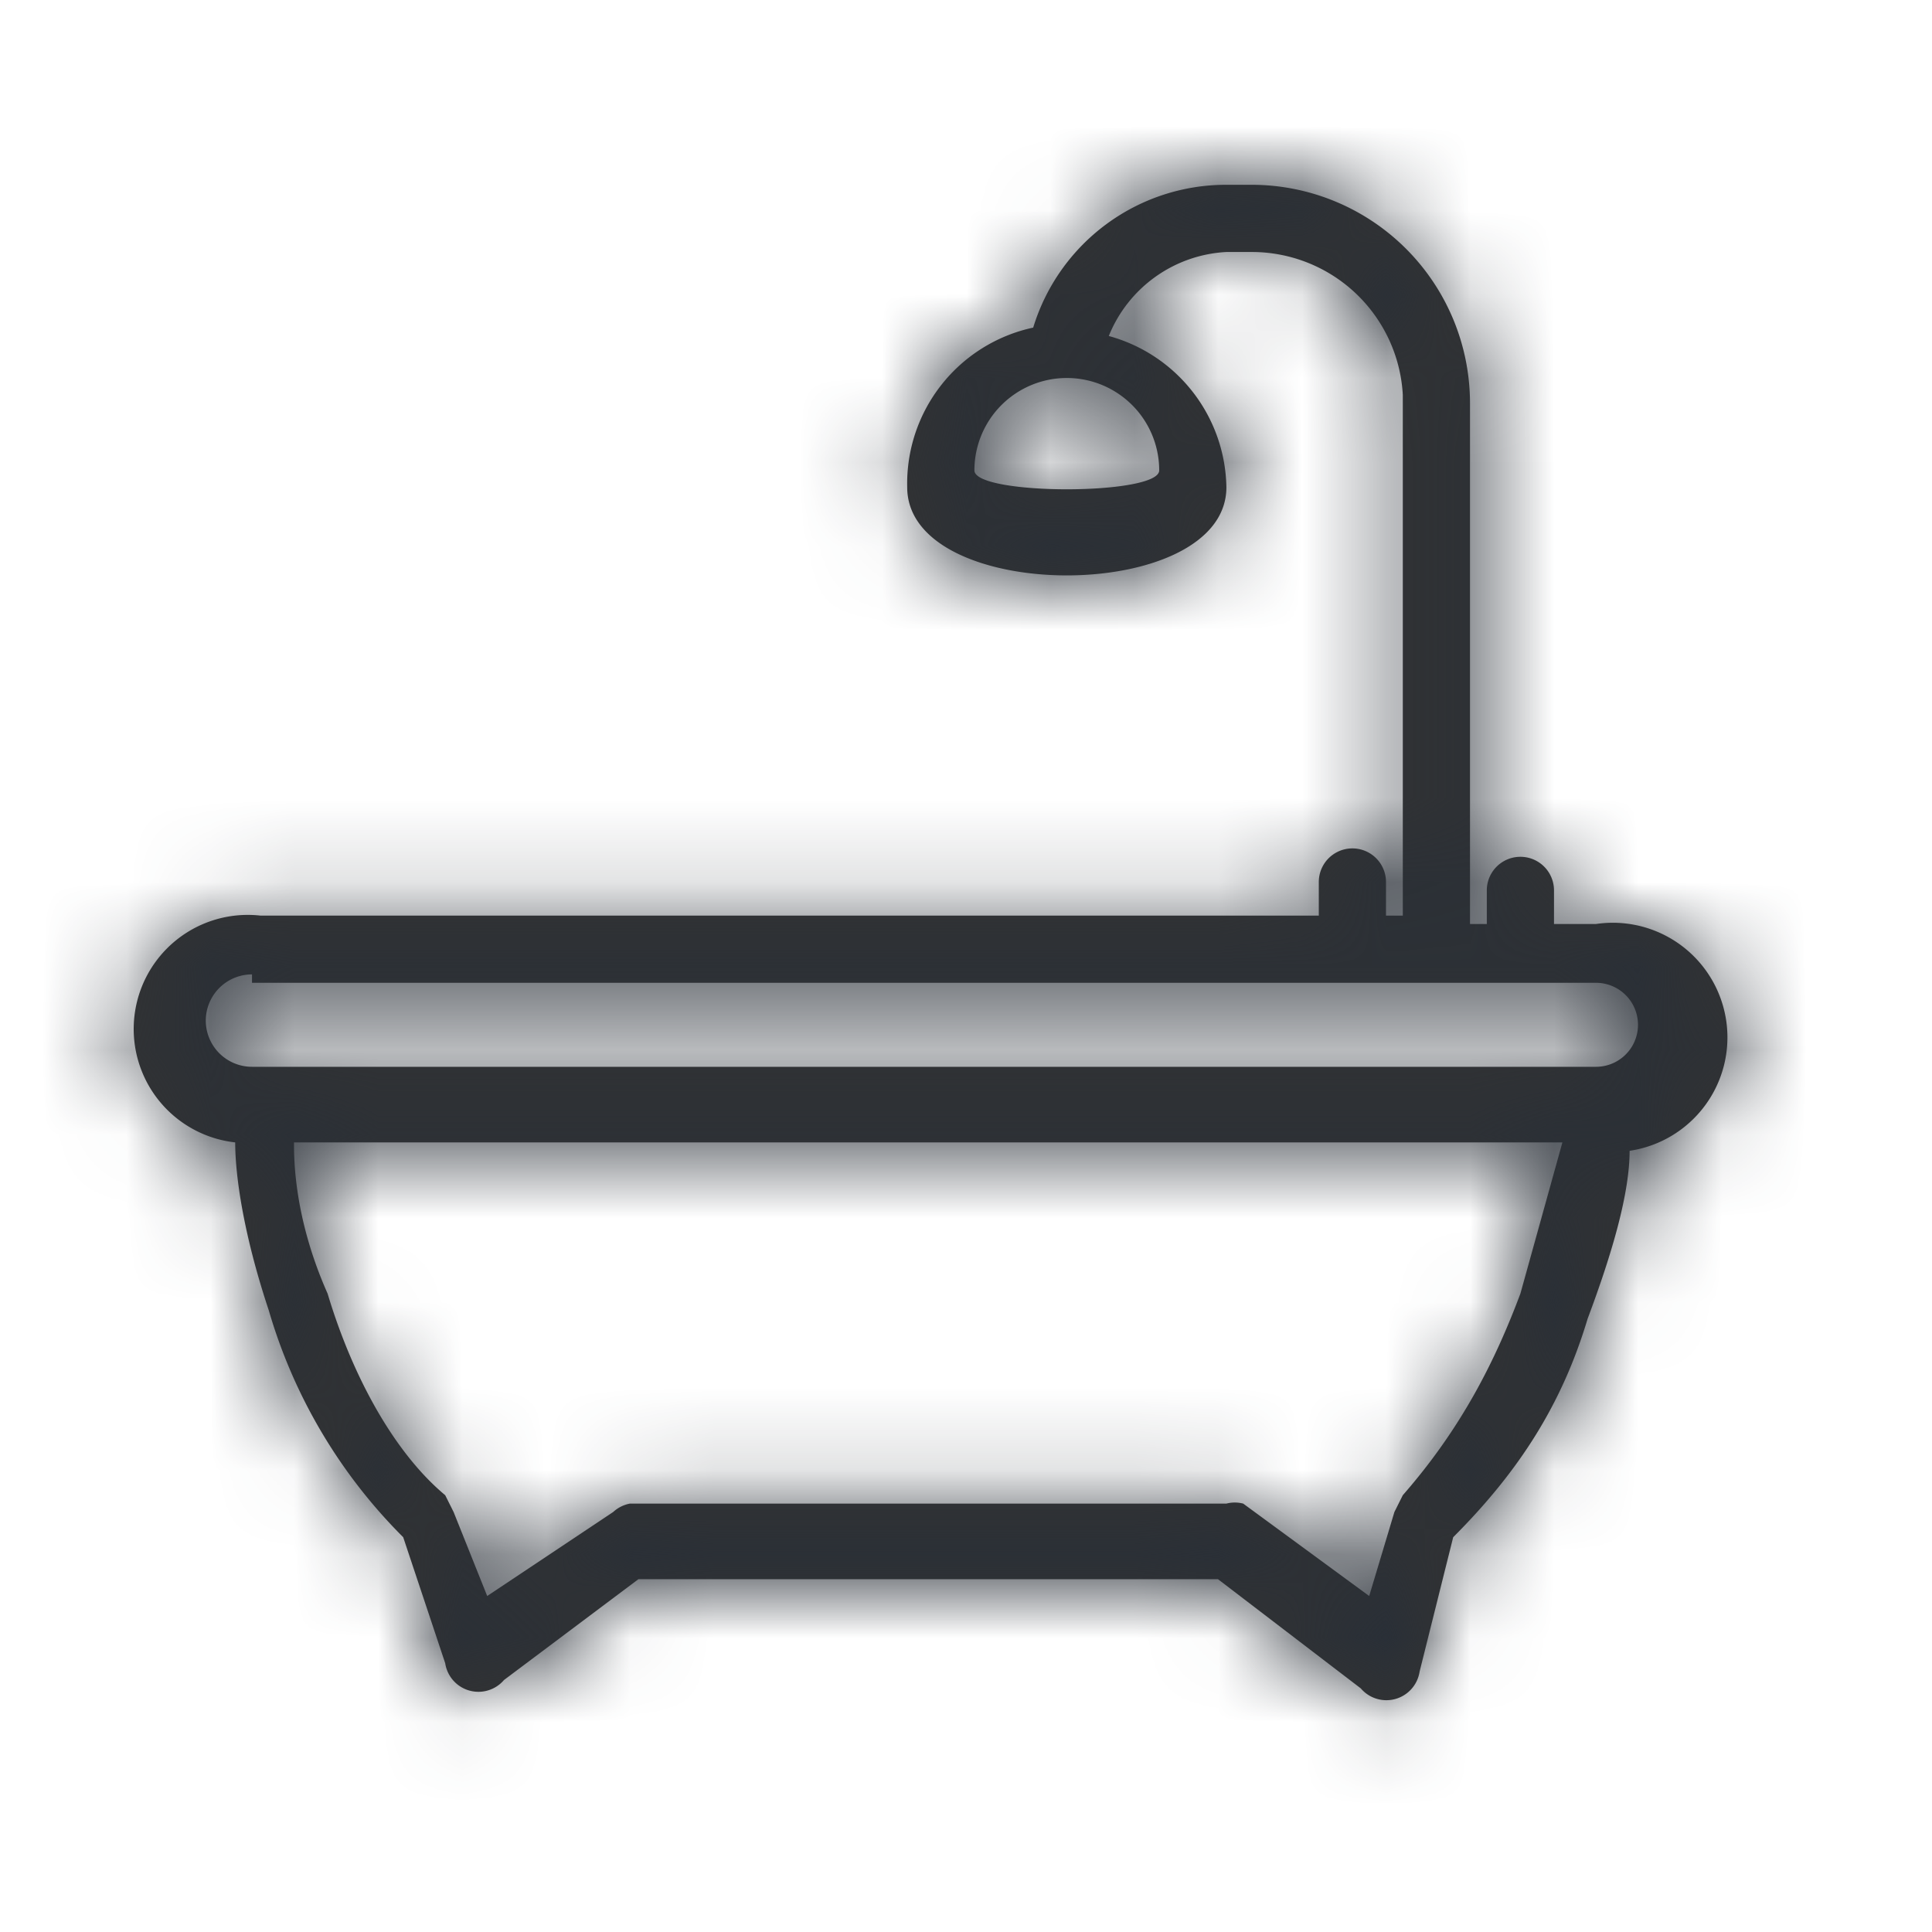 <svg width="23" height="23" xmlns="http://www.w3.org/2000/svg" xmlns:xlink="http://www.w3.org/1999/xlink"><defs><path d="M5.8 19l1.5-1a.4.4 0 01.2-.1h7.1a.4.4 0 01.2 0l1.5 1.1.3-1 .1-.2c.7-.8 1.1-1.6 1.4-2.4l.5-1.8H3.5c0 .2 0 .9.4 1.8.3 1 .8 1.9 1.4 2.4l.1.2.4 1zm9.9-8v-.5a.4.4 0 11.8 0v.4h.2V4.7A1.8 1.8 0 0014.9 3h-.3a1.6 1.6 0 00-1.4 1 1.9 1.9 0 011.4 1.8c0 1.4-3.8 1.4-3.8 0a1.9 1.9 0 011.5-1.9 2.4 2.4 0 012.3-1.7h.3a2.6 2.6 0 012.6 2.6V11h.2v-.4a.4.4 0 11.8 0v.4h.5a1.3 1.3 0 01.4 2.7c0 .5-.2 1.2-.5 2-.3 1-.8 1.8-1.6 2.6l-.4 1.6a.4.4 0 01-.7.2l-1.7-1.3H7.6L6 20a.4.4 0 01-.7-.2l-.5-1.5a6.3 6.3 0 01-1.6-2.7c-.3-.9-.4-1.6-.4-2a1.3 1.3 0 01.3-2.7h12.7zM3 11.6a.5.5 0 000 1.1h16a.5.5 0 100-1H3zm10.8-6a1.1 1.1 0 00-2.2 0c0 .3 2.2.3 2.2 0z" id="a"/></defs><g fill="none" fill-rule="evenodd"><mask id="b" fill="#fff"><use xlink:href="#a"/></mask><use fill="#333" fill-rule="nonzero" xlink:href="#a"/><g mask="url(#b)" fill="#292F37"><path d="M0 0h23v23H0z"/></g></g></svg>